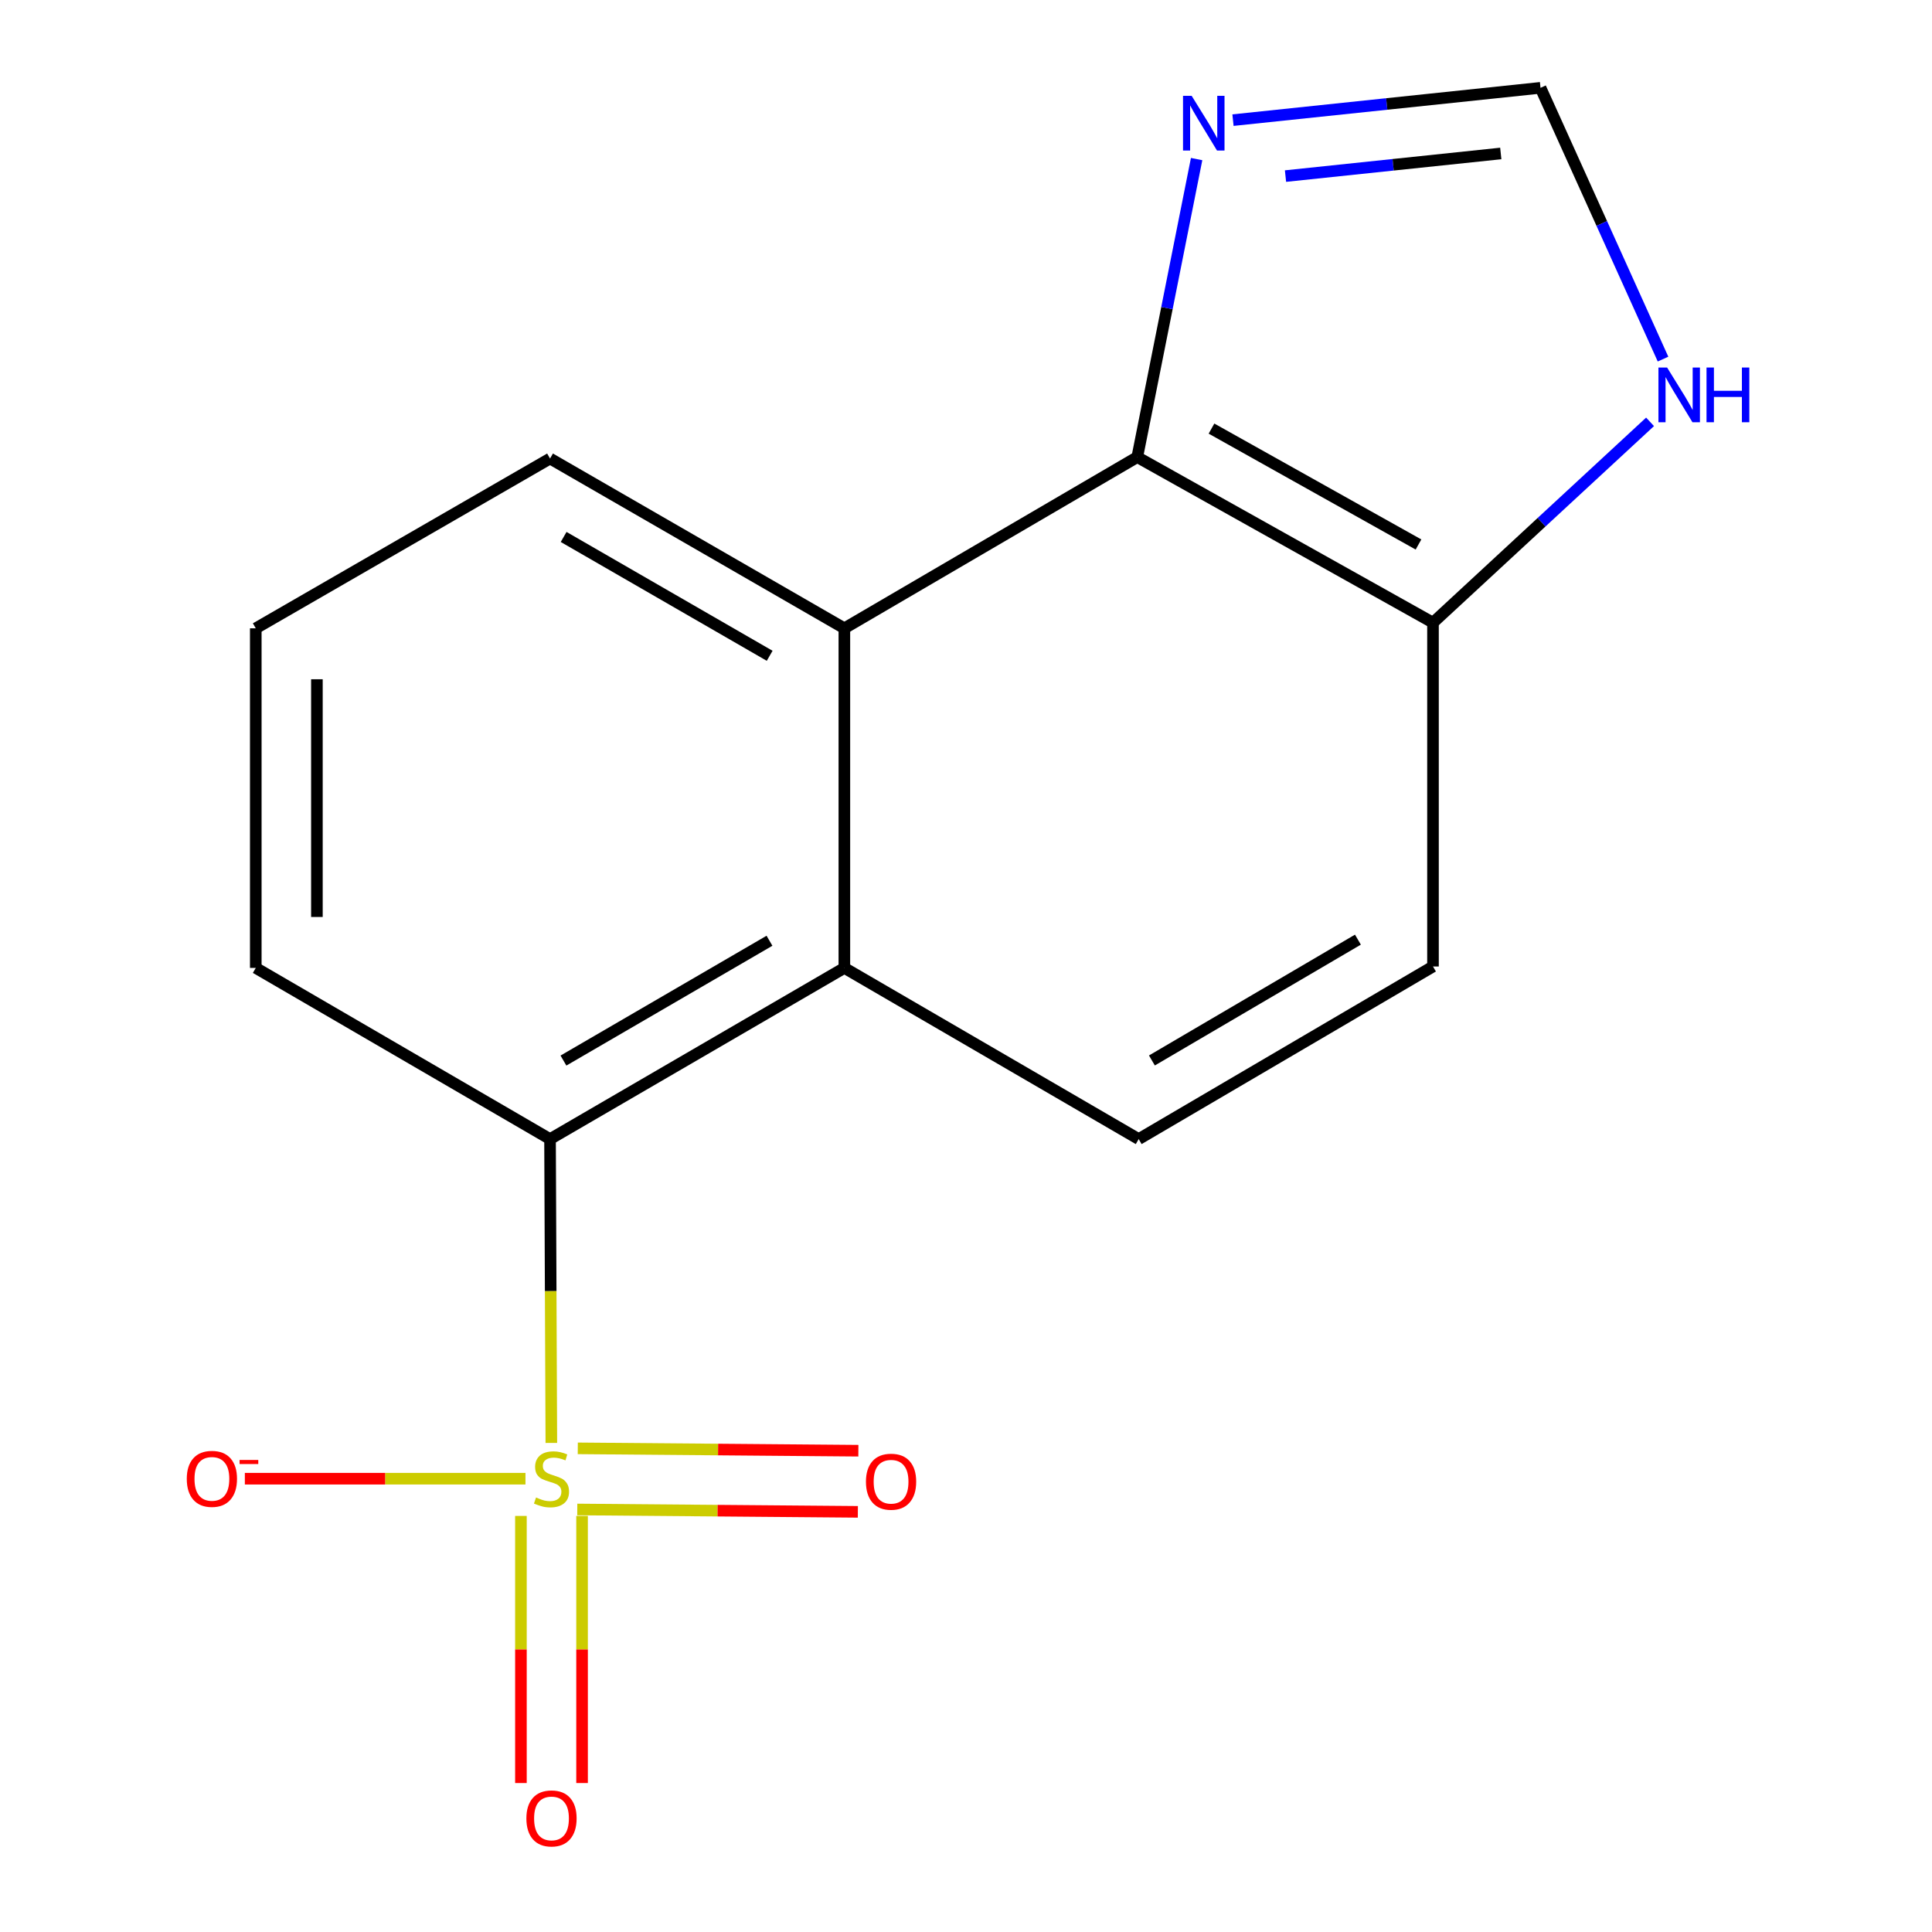 <?xml version='1.0' encoding='iso-8859-1'?>
<svg version='1.1' baseProfile='full'
              xmlns='http://www.w3.org/2000/svg'
                      xmlns:rdkit='http://www.rdkit.org/xml'
                      xmlns:xlink='http://www.w3.org/1999/xlink'
                  xml:space='preserve'
width='1000px' height='1000px' viewBox='0 0 1000 1000'>
<!-- END OF HEADER -->
<rect style='opacity:1.0;fill:#FFFFFF;stroke:none' width='1000' height='1000' x='0' y='0'> </rect>
<path class='bond-0' d='M 285.374,746.856 L 285.036,668.224' style='fill:none;fill-rule:evenodd;stroke:#CCCC00;stroke-width:6px;stroke-linecap:butt;stroke-linejoin:miter;stroke-opacity:1' />
<path class='bond-0' d='M 285.036,668.224 L 284.698,589.593' style='fill:none;fill-rule:evenodd;stroke:#000000;stroke-width:6px;stroke-linecap:butt;stroke-linejoin:miter;stroke-opacity:1' />
<path class='bond-7' d='M 271.98,765.37 L 199.357,765.37' style='fill:none;fill-rule:evenodd;stroke:#CCCC00;stroke-width:6px;stroke-linecap:butt;stroke-linejoin:miter;stroke-opacity:1' />
<path class='bond-7' d='M 199.357,765.37 L 126.734,765.37' style='fill:none;fill-rule:evenodd;stroke:#FF0000;stroke-width:6px;stroke-linecap:butt;stroke-linejoin:miter;stroke-opacity:1' />
<path class='bond-10' d='M 298.795,781.304 L 371.409,781.915' style='fill:none;fill-rule:evenodd;stroke:#CCCC00;stroke-width:6px;stroke-linecap:butt;stroke-linejoin:miter;stroke-opacity:1' />
<path class='bond-10' d='M 371.409,781.915 L 444.024,782.525' style='fill:none;fill-rule:evenodd;stroke:#FF0000;stroke-width:6px;stroke-linecap:butt;stroke-linejoin:miter;stroke-opacity:1' />
<path class='bond-10' d='M 299.061,749.663 L 371.675,750.273' style='fill:none;fill-rule:evenodd;stroke:#CCCC00;stroke-width:6px;stroke-linecap:butt;stroke-linejoin:miter;stroke-opacity:1' />
<path class='bond-10' d='M 371.675,750.273 L 444.289,750.883' style='fill:none;fill-rule:evenodd;stroke:#FF0000;stroke-width:6px;stroke-linecap:butt;stroke-linejoin:miter;stroke-opacity:1' />
<path class='bond-11' d='M 269.632,784.644 L 269.632,853.771' style='fill:none;fill-rule:evenodd;stroke:#CCCC00;stroke-width:6px;stroke-linecap:butt;stroke-linejoin:miter;stroke-opacity:1' />
<path class='bond-11' d='M 269.632,853.771 L 269.632,922.898' style='fill:none;fill-rule:evenodd;stroke:#FF0000;stroke-width:6px;stroke-linecap:butt;stroke-linejoin:miter;stroke-opacity:1' />
<path class='bond-11' d='M 301.276,784.644 L 301.276,853.771' style='fill:none;fill-rule:evenodd;stroke:#CCCC00;stroke-width:6px;stroke-linecap:butt;stroke-linejoin:miter;stroke-opacity:1' />
<path class='bond-11' d='M 301.276,853.771 L 301.276,922.898' style='fill:none;fill-rule:evenodd;stroke:#FF0000;stroke-width:6px;stroke-linecap:butt;stroke-linejoin:miter;stroke-opacity:1' />
<path class='bond-1' d='M 284.698,589.593 L 437.042,500.992' style='fill:none;fill-rule:evenodd;stroke:#000000;stroke-width:6px;stroke-linecap:butt;stroke-linejoin:miter;stroke-opacity:1' />
<path class='bond-1' d='M 291.641,548.949 L 398.282,486.929' style='fill:none;fill-rule:evenodd;stroke:#000000;stroke-width:6px;stroke-linecap:butt;stroke-linejoin:miter;stroke-opacity:1' />
<path class='bond-14' d='M 284.698,589.593 L 132.389,500.992' style='fill:none;fill-rule:evenodd;stroke:#000000;stroke-width:6px;stroke-linecap:butt;stroke-linejoin:miter;stroke-opacity:1' />
<path class='bond-3' d='M 437.042,500.992 L 437.042,325.215' style='fill:none;fill-rule:evenodd;stroke:#000000;stroke-width:6px;stroke-linecap:butt;stroke-linejoin:miter;stroke-opacity:1' />
<path class='bond-9' d='M 437.042,500.992 L 589.386,589.593' style='fill:none;fill-rule:evenodd;stroke:#000000;stroke-width:6px;stroke-linecap:butt;stroke-linejoin:miter;stroke-opacity:1' />
<path class='bond-2' d='M 588.648,236.596 L 437.042,325.215' style='fill:none;fill-rule:evenodd;stroke:#000000;stroke-width:6px;stroke-linecap:butt;stroke-linejoin:miter;stroke-opacity:1' />
<path class='bond-4' d='M 588.648,236.596 L 604.009,159.467' style='fill:none;fill-rule:evenodd;stroke:#000000;stroke-width:6px;stroke-linecap:butt;stroke-linejoin:miter;stroke-opacity:1' />
<path class='bond-4' d='M 604.009,159.467 L 619.371,82.338' style='fill:none;fill-rule:evenodd;stroke:#0000FF;stroke-width:6px;stroke-linecap:butt;stroke-linejoin:miter;stroke-opacity:1' />
<path class='bond-17' d='M 588.648,236.596 L 741.712,322.297' style='fill:none;fill-rule:evenodd;stroke:#000000;stroke-width:6px;stroke-linecap:butt;stroke-linejoin:miter;stroke-opacity:1' />
<path class='bond-17' d='M 627.066,221.841 L 734.211,281.831' style='fill:none;fill-rule:evenodd;stroke:#000000;stroke-width:6px;stroke-linecap:butt;stroke-linejoin:miter;stroke-opacity:1' />
<path class='bond-16' d='M 437.042,325.215 L 284.698,237.335' style='fill:none;fill-rule:evenodd;stroke:#000000;stroke-width:6px;stroke-linecap:butt;stroke-linejoin:miter;stroke-opacity:1' />
<path class='bond-16' d='M 398.379,339.442 L 291.738,277.926' style='fill:none;fill-rule:evenodd;stroke:#000000;stroke-width:6px;stroke-linecap:butt;stroke-linejoin:miter;stroke-opacity:1' />
<path class='bond-5' d='M 638.19,62.183 L 717.779,53.819' style='fill:none;fill-rule:evenodd;stroke:#0000FF;stroke-width:6px;stroke-linecap:butt;stroke-linejoin:miter;stroke-opacity:1' />
<path class='bond-5' d='M 717.779,53.819 L 797.369,45.455' style='fill:none;fill-rule:evenodd;stroke:#000000;stroke-width:6px;stroke-linecap:butt;stroke-linejoin:miter;stroke-opacity:1' />
<path class='bond-5' d='M 665.374,91.144 L 721.087,85.289' style='fill:none;fill-rule:evenodd;stroke:#0000FF;stroke-width:6px;stroke-linecap:butt;stroke-linejoin:miter;stroke-opacity:1' />
<path class='bond-5' d='M 721.087,85.289 L 776.799,79.434' style='fill:none;fill-rule:evenodd;stroke:#000000;stroke-width:6px;stroke-linecap:butt;stroke-linejoin:miter;stroke-opacity:1' />
<path class='bond-18' d='M 797.369,45.455 L 829.076,115.663' style='fill:none;fill-rule:evenodd;stroke:#000000;stroke-width:6px;stroke-linecap:butt;stroke-linejoin:miter;stroke-opacity:1' />
<path class='bond-18' d='M 829.076,115.663 L 860.782,185.871' style='fill:none;fill-rule:evenodd;stroke:#0000FF;stroke-width:6px;stroke-linecap:butt;stroke-linejoin:miter;stroke-opacity:1' />
<path class='bond-6' d='M 854.066,218.344 L 797.889,270.32' style='fill:none;fill-rule:evenodd;stroke:#0000FF;stroke-width:6px;stroke-linecap:butt;stroke-linejoin:miter;stroke-opacity:1' />
<path class='bond-6' d='M 797.889,270.32 L 741.712,322.297' style='fill:none;fill-rule:evenodd;stroke:#000000;stroke-width:6px;stroke-linecap:butt;stroke-linejoin:miter;stroke-opacity:1' />
<path class='bond-8' d='M 741.712,322.297 L 741.712,500.254' style='fill:none;fill-rule:evenodd;stroke:#000000;stroke-width:6px;stroke-linecap:butt;stroke-linejoin:miter;stroke-opacity:1' />
<path class='bond-12' d='M 589.386,589.593 L 741.712,500.254' style='fill:none;fill-rule:evenodd;stroke:#000000;stroke-width:6px;stroke-linecap:butt;stroke-linejoin:miter;stroke-opacity:1' />
<path class='bond-12' d='M 596.227,548.897 L 702.855,486.36' style='fill:none;fill-rule:evenodd;stroke:#000000;stroke-width:6px;stroke-linecap:butt;stroke-linejoin:miter;stroke-opacity:1' />
<path class='bond-13' d='M 284.698,237.335 L 132.389,325.215' style='fill:none;fill-rule:evenodd;stroke:#000000;stroke-width:6px;stroke-linecap:butt;stroke-linejoin:miter;stroke-opacity:1' />
<path class='bond-15' d='M 132.389,500.992 L 132.389,325.215' style='fill:none;fill-rule:evenodd;stroke:#000000;stroke-width:6px;stroke-linecap:butt;stroke-linejoin:miter;stroke-opacity:1' />
<path class='bond-15' d='M 164.032,474.626 L 164.032,351.581' style='fill:none;fill-rule:evenodd;stroke:#000000;stroke-width:6px;stroke-linecap:butt;stroke-linejoin:miter;stroke-opacity:1' />
<path  class='atom-0' d='M 277.454 775.09
Q 277.774 775.21, 279.094 775.77
Q 280.414 776.33, 281.854 776.69
Q 283.334 777.01, 284.774 777.01
Q 287.454 777.01, 289.014 775.73
Q 290.574 774.41, 290.574 772.13
Q 290.574 770.57, 289.774 769.61
Q 289.014 768.65, 287.814 768.13
Q 286.614 767.61, 284.614 767.01
Q 282.094 766.25, 280.574 765.53
Q 279.094 764.81, 278.014 763.29
Q 276.974 761.77, 276.974 759.21
Q 276.974 755.65, 279.374 753.45
Q 281.814 751.25, 286.614 751.25
Q 289.894 751.25, 293.614 752.81
L 292.694 755.89
Q 289.294 754.49, 286.734 754.49
Q 283.974 754.49, 282.454 755.65
Q 280.934 756.77, 280.974 758.73
Q 280.974 760.25, 281.734 761.17
Q 282.534 762.09, 283.654 762.61
Q 284.814 763.13, 286.734 763.73
Q 289.294 764.53, 290.814 765.33
Q 292.334 766.13, 293.414 767.77
Q 294.534 769.37, 294.534 772.13
Q 294.534 776.05, 291.894 778.17
Q 289.294 780.25, 284.934 780.25
Q 282.414 780.25, 280.494 779.69
Q 278.614 779.17, 276.374 778.25
L 277.454 775.09
' fill='#CCCC00'/>
<path  class='atom-5' d='M 616.808 49.612
L 626.088 64.612
Q 627.008 66.092, 628.488 68.772
Q 629.968 71.452, 630.048 71.612
L 630.048 49.612
L 633.808 49.612
L 633.808 77.932
L 629.928 77.932
L 619.968 61.532
Q 618.808 59.612, 617.568 57.412
Q 616.368 55.212, 616.008 54.532
L 616.008 77.932
L 612.328 77.932
L 612.328 49.612
L 616.808 49.612
' fill='#0000FF'/>
<path  class='atom-7' d='M 862.886 190.231
L 872.166 205.231
Q 873.086 206.711, 874.566 209.391
Q 876.046 212.071, 876.126 212.231
L 876.126 190.231
L 879.886 190.231
L 879.886 218.551
L 876.006 218.551
L 866.046 202.151
Q 864.886 200.231, 863.646 198.031
Q 862.446 195.831, 862.086 195.151
L 862.086 218.551
L 858.406 218.551
L 858.406 190.231
L 862.886 190.231
' fill='#0000FF'/>
<path  class='atom-7' d='M 883.286 190.231
L 887.126 190.231
L 887.126 202.271
L 901.606 202.271
L 901.606 190.231
L 905.446 190.231
L 905.446 218.551
L 901.606 218.551
L 901.606 205.471
L 887.126 205.471
L 887.126 218.551
L 883.286 218.551
L 883.286 190.231
' fill='#0000FF'/>
<path  class='atom-8' d='M 96.677 765.45
Q 96.677 758.65, 100.037 754.85
Q 103.397 751.05, 109.677 751.05
Q 115.957 751.05, 119.317 754.85
Q 122.677 758.65, 122.677 765.45
Q 122.677 772.33, 119.277 776.25
Q 115.877 780.13, 109.677 780.13
Q 103.437 780.13, 100.037 776.25
Q 96.677 772.37, 96.677 765.45
M 109.677 776.93
Q 113.997 776.93, 116.317 774.05
Q 118.677 771.13, 118.677 765.45
Q 118.677 759.89, 116.317 757.09
Q 113.997 754.25, 109.677 754.25
Q 105.357 754.25, 102.997 757.05
Q 100.677 759.85, 100.677 765.45
Q 100.677 771.17, 102.997 774.05
Q 105.357 776.93, 109.677 776.93
' fill='#FF0000'/>
<path  class='atom-8' d='M 123.997 755.673
L 133.685 755.673
L 133.685 757.785
L 123.997 757.785
L 123.997 755.673
' fill='#FF0000'/>
<path  class='atom-11' d='M 448.214 766.927
Q 448.214 760.127, 451.574 756.327
Q 454.934 752.527, 461.214 752.527
Q 467.494 752.527, 470.854 756.327
Q 474.214 760.127, 474.214 766.927
Q 474.214 773.807, 470.814 777.727
Q 467.414 781.607, 461.214 781.607
Q 454.974 781.607, 451.574 777.727
Q 448.214 773.847, 448.214 766.927
M 461.214 778.407
Q 465.534 778.407, 467.854 775.527
Q 470.214 772.607, 470.214 766.927
Q 470.214 761.367, 467.854 758.567
Q 465.534 755.727, 461.214 755.727
Q 456.894 755.727, 454.534 758.527
Q 452.214 761.327, 452.214 766.927
Q 452.214 772.647, 454.534 775.527
Q 456.894 778.407, 461.214 778.407
' fill='#FF0000'/>
<path  class='atom-12' d='M 272.454 941.21
Q 272.454 934.41, 275.814 930.61
Q 279.174 926.81, 285.454 926.81
Q 291.734 926.81, 295.094 930.61
Q 298.454 934.41, 298.454 941.21
Q 298.454 948.09, 295.054 952.01
Q 291.654 955.89, 285.454 955.89
Q 279.214 955.89, 275.814 952.01
Q 272.454 948.13, 272.454 941.21
M 285.454 952.69
Q 289.774 952.69, 292.094 949.81
Q 294.454 946.89, 294.454 941.21
Q 294.454 935.65, 292.094 932.85
Q 289.774 930.01, 285.454 930.01
Q 281.134 930.01, 278.774 932.81
Q 276.454 935.61, 276.454 941.21
Q 276.454 946.93, 278.774 949.81
Q 281.134 952.69, 285.454 952.69
' fill='#FF0000'/>
</svg>
